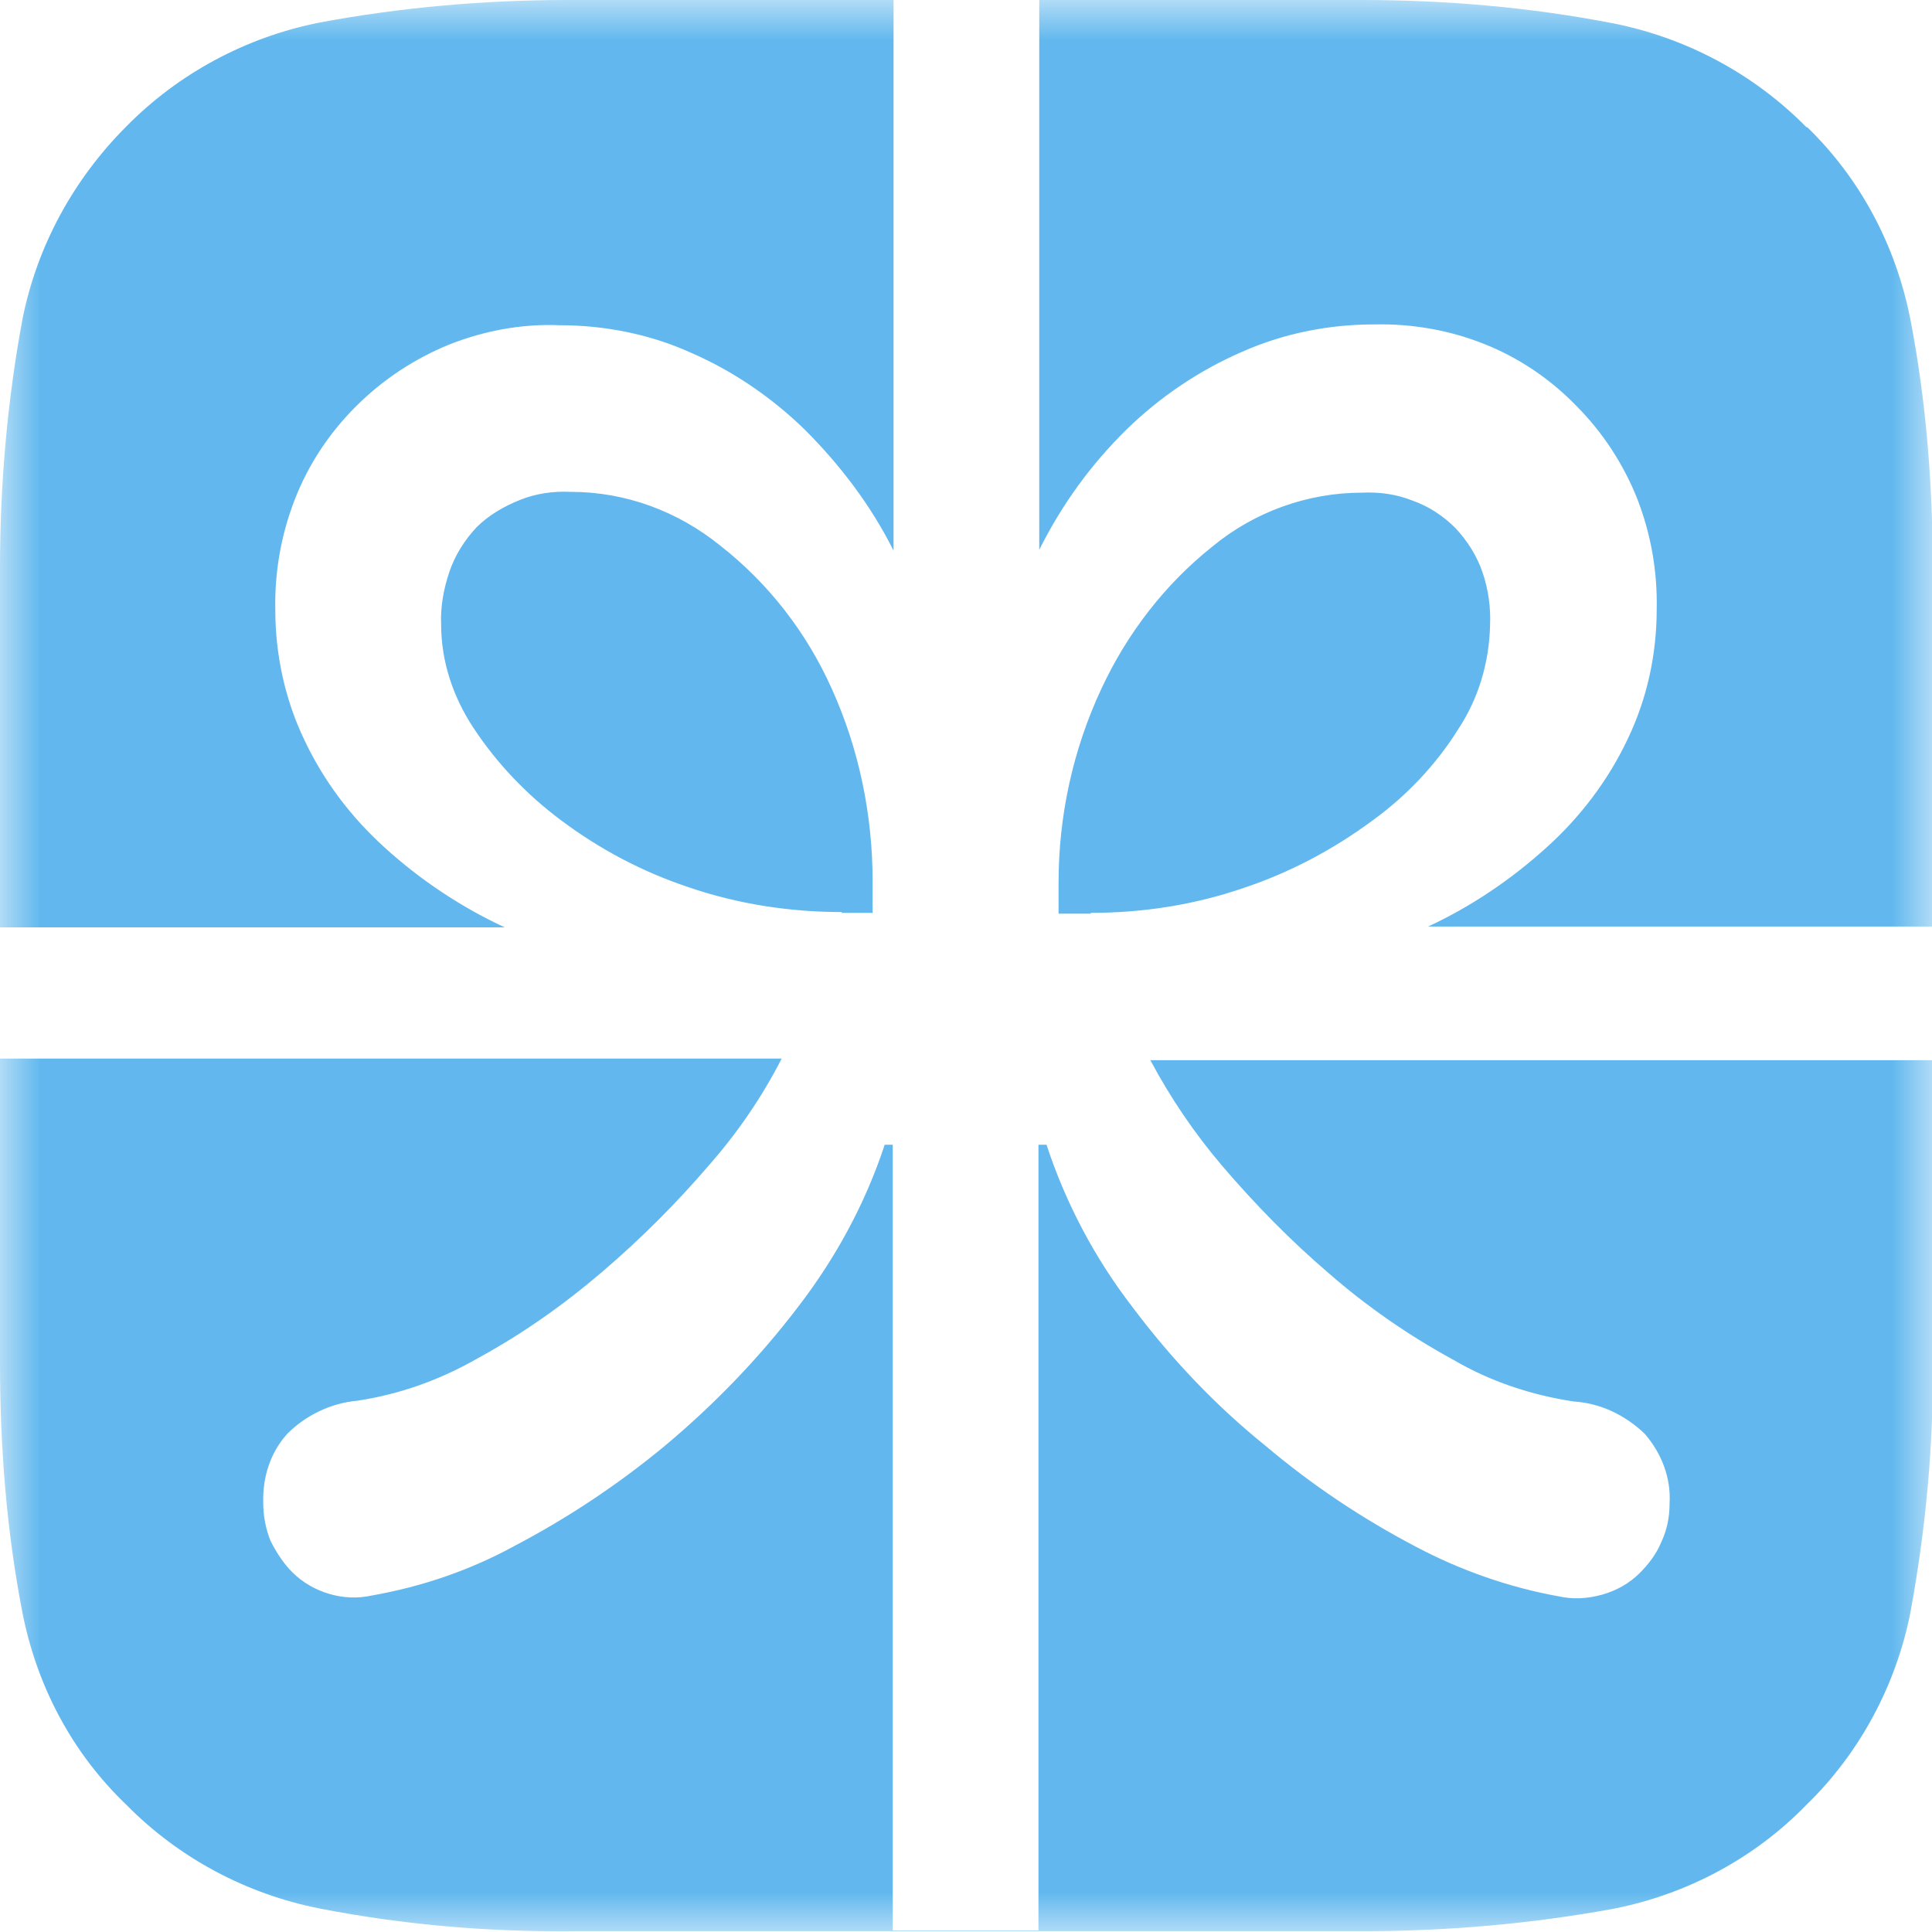 <svg xmlns="http://www.w3.org/2000/svg" xmlns:xlink="http://www.w3.org/1999/xlink" id="_&#x56FE;&#x5C42;_2" data-name="&#x56FE;&#x5C42; 2" viewBox="0 0 24 24"><defs><style>      .cls-1 {        clip-path: url(#clippath);      }      .cls-2 {        fill: none;      }      .cls-2, .cls-3, .cls-4 {        stroke-width: 0px;      }      .cls-5 {        mask: url(#mask);      }      .cls-6 {        clip-path: url(#clippath-1);      }      .cls-3 {        fill: #62b8ee;      }      .cls-4 {        fill: #fff;      }    </style><clipPath id="clippath"><rect class="cls-2" width="24" height="24"></rect></clipPath><clipPath id="clippath-1"><rect class="cls-2" width="24" height="24"></rect></clipPath><mask id="mask" x="0" y="0" width="24" height="24" maskUnits="userSpaceOnUse"><g id="mask0_397_1249" data-name="mask0 397 1249"><path class="cls-4" d="M24,0H0v24h24V0Z"></path></g></mask></defs><g id="_&#x56FE;&#x5C42;_1-2" data-name="&#x56FE;&#x5C42; 1"><g class="cls-1"><g class="cls-6"><g class="cls-5"><path class="cls-3" d="M0,11.52h6.27c-.54-.25-1.05-.59-1.49-.99-.42-.38-.76-.83-1-1.34-.24-.5-.36-1.06-.36-1.61-.01-.47.07-.93.24-1.37.17-.44.43-.83.76-1.16.33-.33.72-.59,1.16-.77.43-.17.9-.26,1.37-.24.56,0,1.12.11,1.63.34.53.23,1.01.56,1.42.96.44.44.82.94,1.1,1.5V0h1.81v6.83c.28-.56.64-1.06,1.09-1.5.41-.4.9-.73,1.43-.96.52-.23,1.08-.34,1.64-.34.47-.01.93.07,1.36.24.43.17.82.43,1.15.77.33.33.59.73.76,1.16.17.44.25.9.24,1.37,0,.56-.12,1.11-.36,1.61-.24.51-.59.97-1,1.34-.44.4-.94.74-1.48.99h6.27v1.66h-9.72c.25.47.55.91.89,1.31.41.48.85.93,1.33,1.34.47.41.99.77,1.54,1.07.46.27.97.44,1.5.52.33.02.64.17.88.4.21.24.33.55.31.87,0,.16-.03.32-.1.47-.06.15-.16.28-.27.39-.13.13-.29.22-.47.27-.18.05-.36.06-.54.02-.61-.11-1.21-.32-1.76-.61-.67-.35-1.3-.77-1.88-1.26-.62-.5-1.17-1.08-1.65-1.72-.47-.61-.83-1.29-1.07-2.02h-.1v9.76h-1.81v-9.76h-.1c-.24.73-.61,1.41-1.08,2.02-.48.63-1.04,1.21-1.65,1.72-.58.48-1.21.9-1.88,1.25-.55.3-1.14.5-1.76.61-.18.04-.36.03-.53-.02-.17-.05-.33-.14-.46-.27-.11-.11-.2-.25-.27-.39-.06-.15-.09-.31-.09-.47-.01-.32.09-.63.3-.86.23-.23.54-.38.87-.41.53-.08,1.03-.26,1.5-.53.55-.3,1.06-.66,1.54-1.07.48-.41.93-.86,1.34-1.34.35-.4.65-.84.89-1.31H0v-1.66ZM10.45,11.34h.39v-.39c0-.83-.17-1.65-.51-2.4-.31-.69-.78-1.3-1.38-1.77-.53-.43-1.18-.67-1.86-.67-.22-.01-.43.02-.63.1-.2.08-.39.19-.54.34-.15.16-.27.35-.34.56-.07.21-.11.43-.1.65,0,.46.15.9.4,1.28.29.44.66.83,1.09,1.15.48.36,1.01.64,1.58.83.61.21,1.26.31,1.91.31h0ZM13.55,11.34c.65,0,1.29-.1,1.9-.31.57-.19,1.1-.47,1.59-.83.43-.31.8-.7,1.08-1.15.25-.38.38-.83.39-1.28.01-.22-.02-.44-.09-.65-.07-.21-.19-.4-.34-.56-.15-.15-.33-.27-.53-.34-.2-.08-.41-.11-.63-.1-.68,0-1.34.24-1.86.67-.59.47-1.06,1.08-1.38,1.77-.35.75-.53,1.57-.53,2.4v.39h.4ZM22.44,1.58c-.65-.66-1.49-1.11-2.4-1.29C19.01.09,17.96,0,16.91,0H7.06c-1.04,0-2.07.09-3.09.28-.91.18-1.75.63-2.4,1.29C.91,2.23.46,3.06.28,3.96.09,4.98,0,6.02,0,7.06v9.86c0,1.05.08,2.09.28,3.12.18.91.62,1.74,1.29,2.38.65.66,1.49,1.11,2.41,1.29,1.03.2,2.08.29,3.13.28h9.81c1.05,0,2.1-.09,3.13-.28.91-.18,1.75-.63,2.39-1.29.66-.64,1.11-1.48,1.29-2.38.19-1.03.29-2.07.28-3.12V7.09c0-1.05-.08-2.1-.28-3.13-.18-.91-.62-1.74-1.28-2.38Z"></path></g></g></g></g></svg>